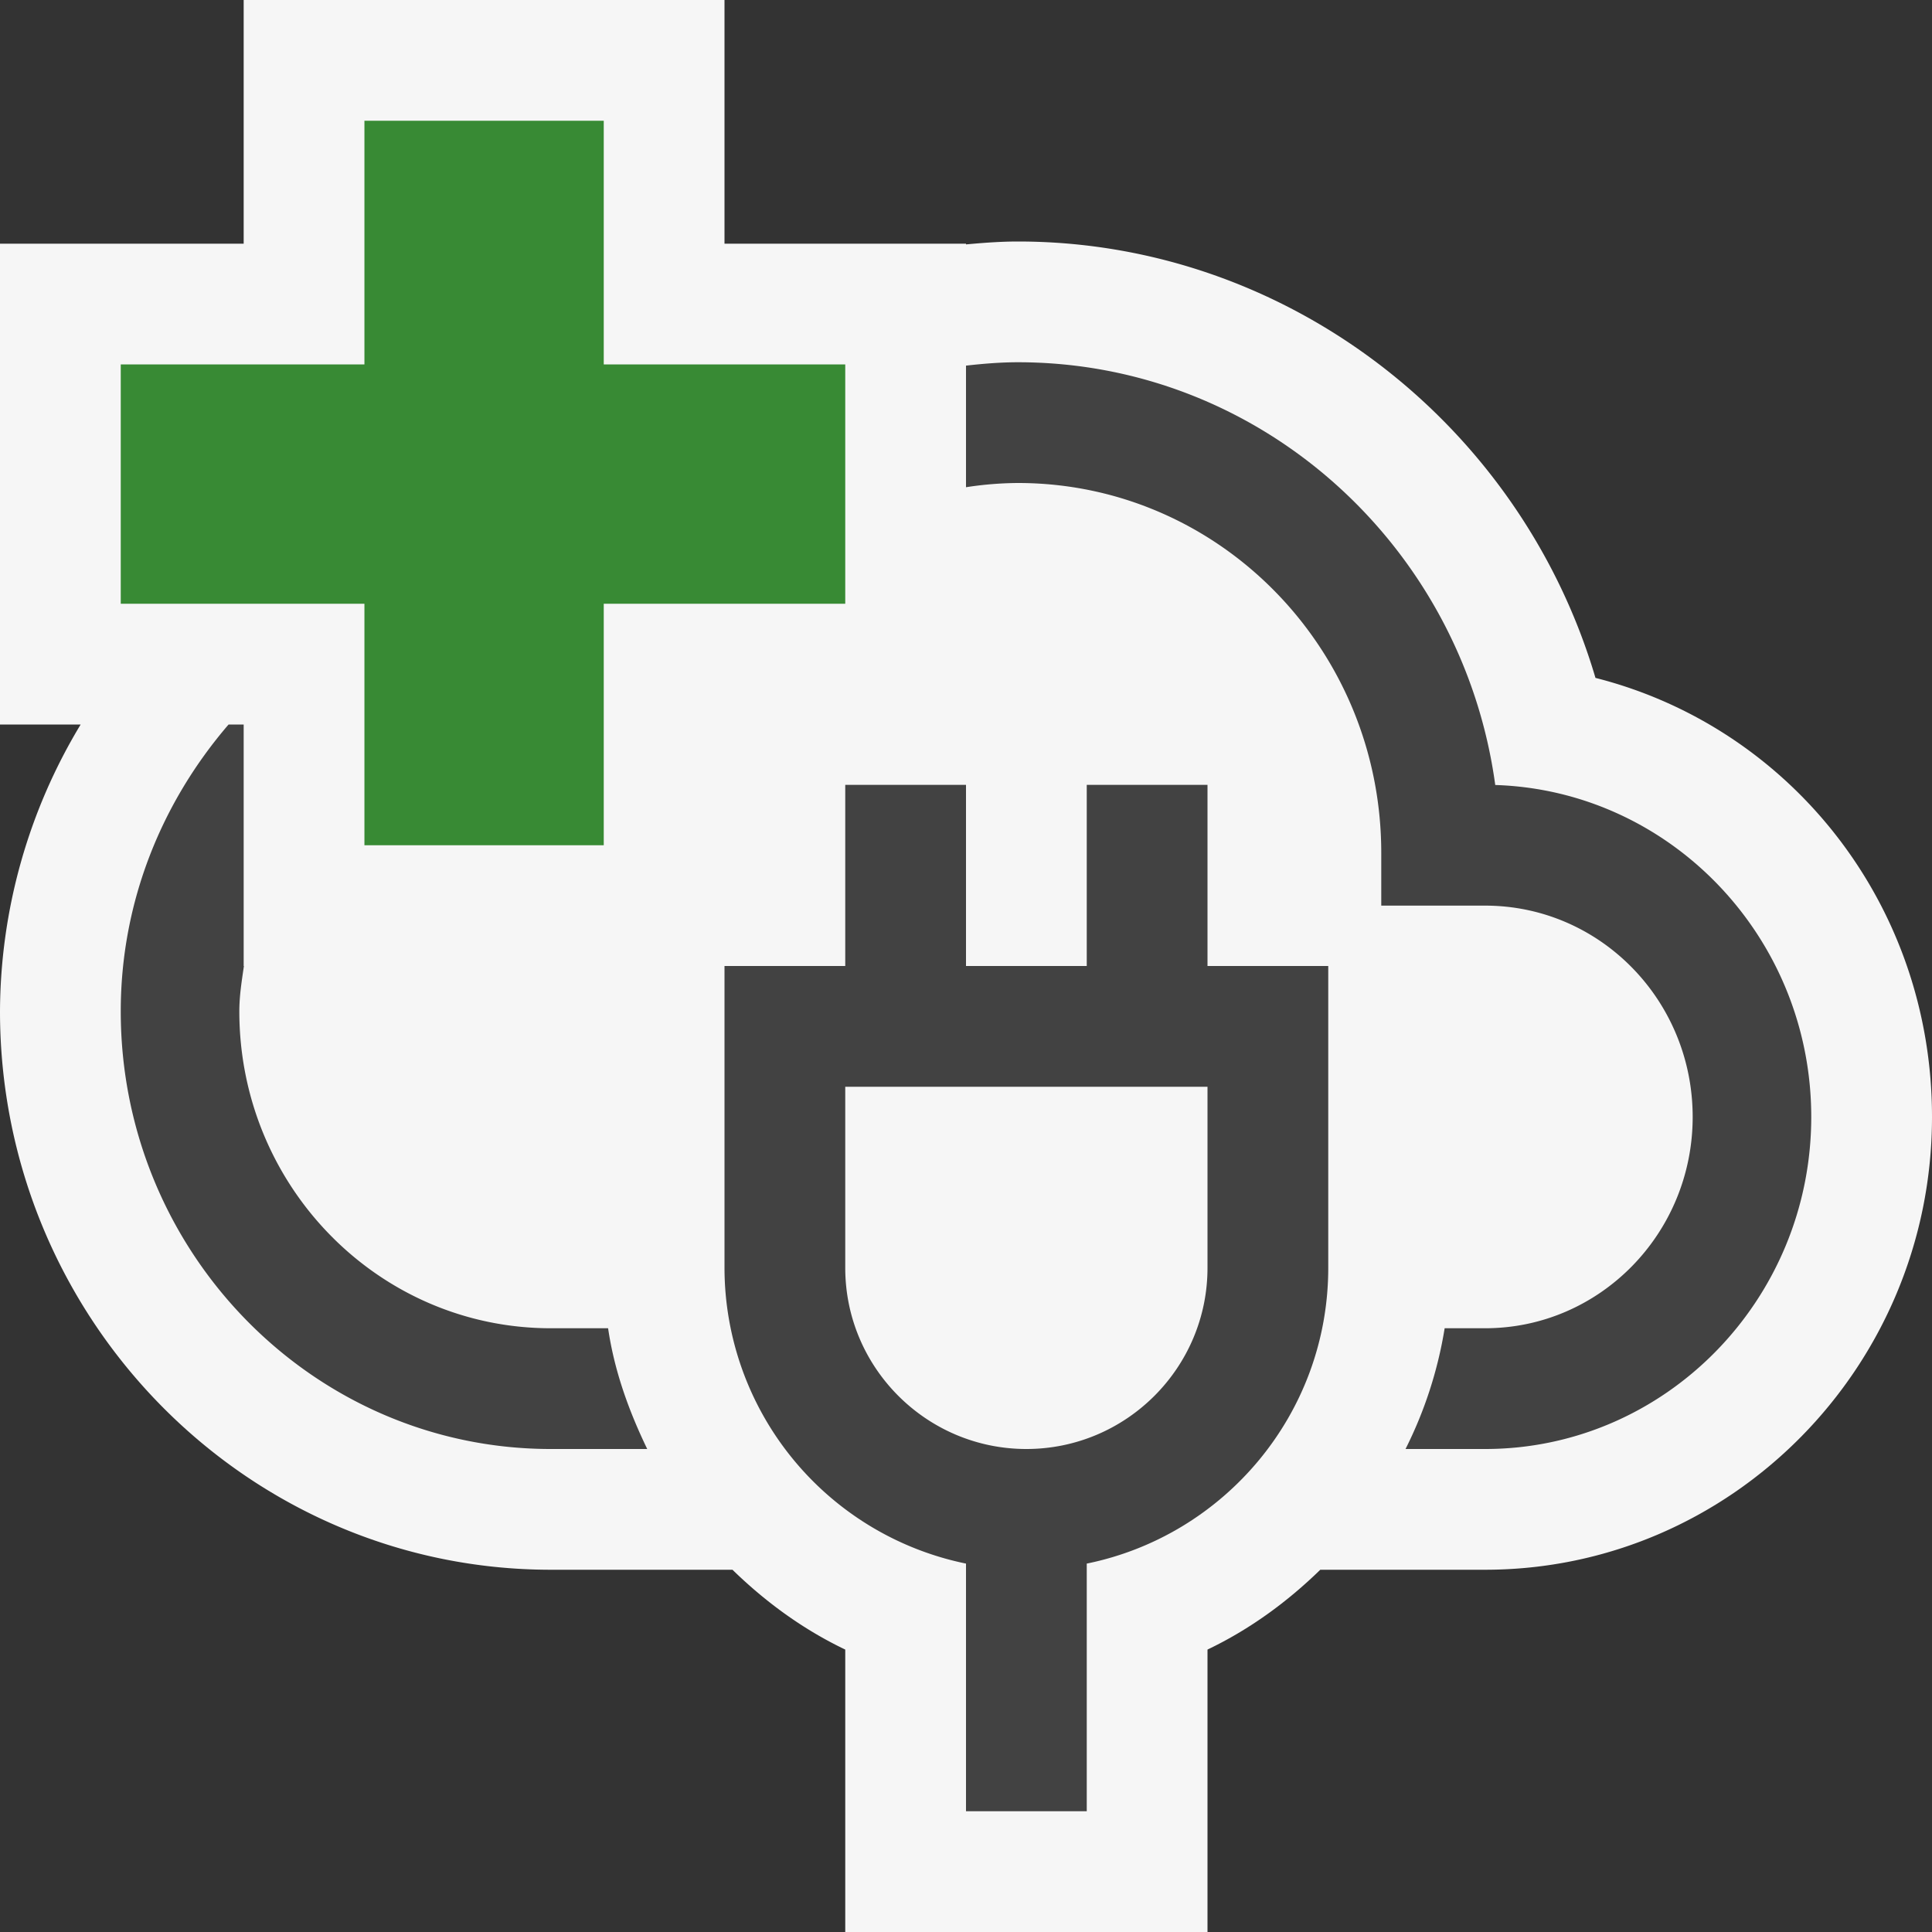 <svg xmlns="http://www.w3.org/2000/svg" viewBox="0 0 16 16"><rect x="0" y="0" width="16" height="16" fill="#333333" stroke="none"/><style>.icon-canvas-transparent{opacity:0;fill:#f6f6f6}.icon-vs-out{fill:#f6f6f6}.icon-vs-bg{fill:#424242}.icon-vs-action-green{fill:#388a34}</style><path class="icon-canvas-transparent" d="M16 0v16H0V0h16z" id="canvas"/><path class="icon-vs-out" d="M13.213 5.614C12.591 3.508 10.652 2 8.43 2c-.145 0-.288.011-.43.024v-.006H6V0H2.018v2.018H0V6h.668A4.623 4.623 0 0 0 0 8.375C0 10.925 2.046 13 4.562 13h1.504c.273.266.584.494.934.661V16h3v-2.339c.35-.167.661-.395.934-.661h1.364C14.339 13 16 11.317 16 9.25c0-1.76-1.174-3.227-2.787-3.636z" id="outline"/><path class="icon-vs-bg" d="M5.036 11c.052.355.172.685.324 1h-.799C2.598 12 1 10.374 1 8.375c0-.912.344-1.737.893-2.375h.125v2h.002c-.018.124-.038.247-.038.375C1.982 9.825 3.137 11 4.561 11h.475zm7.347-4.499C12.114 4.526 10.444 3 8.43 3c-.145 0-.288.012-.43.028v1.007A2.9 2.9 0 0 1 8.43 4c1.662 0 3.009 1.371 3.009 3.063V7.5h.86c.95 0 1.719.783 1.719 1.75 0 .966-.77 1.75-1.719 1.75h-.335a3.448 3.448 0 0 1-.324 1h.659C13.788 12 15 10.766 15 9.25c0-1.487-1.166-2.703-2.617-2.749zM10 8h1v2.5c0 1.208-.86 2.217-2 2.449V15H8v-2.051A2.503 2.503 0 0 1 6 10.5V8h1V6.5h1V8h1V6.5h1V8zm0 1H7v1.5c0 .827.673 1.5 1.5 1.5s1.5-.673 1.5-1.5V9z" id="iconBg"/><g id="colorAction"><path class="icon-vs-action-green" d="M7 3.018V5H5v2H3.018V5H1V3.018h2.018V1H5v2.018h2z"/></g></svg>